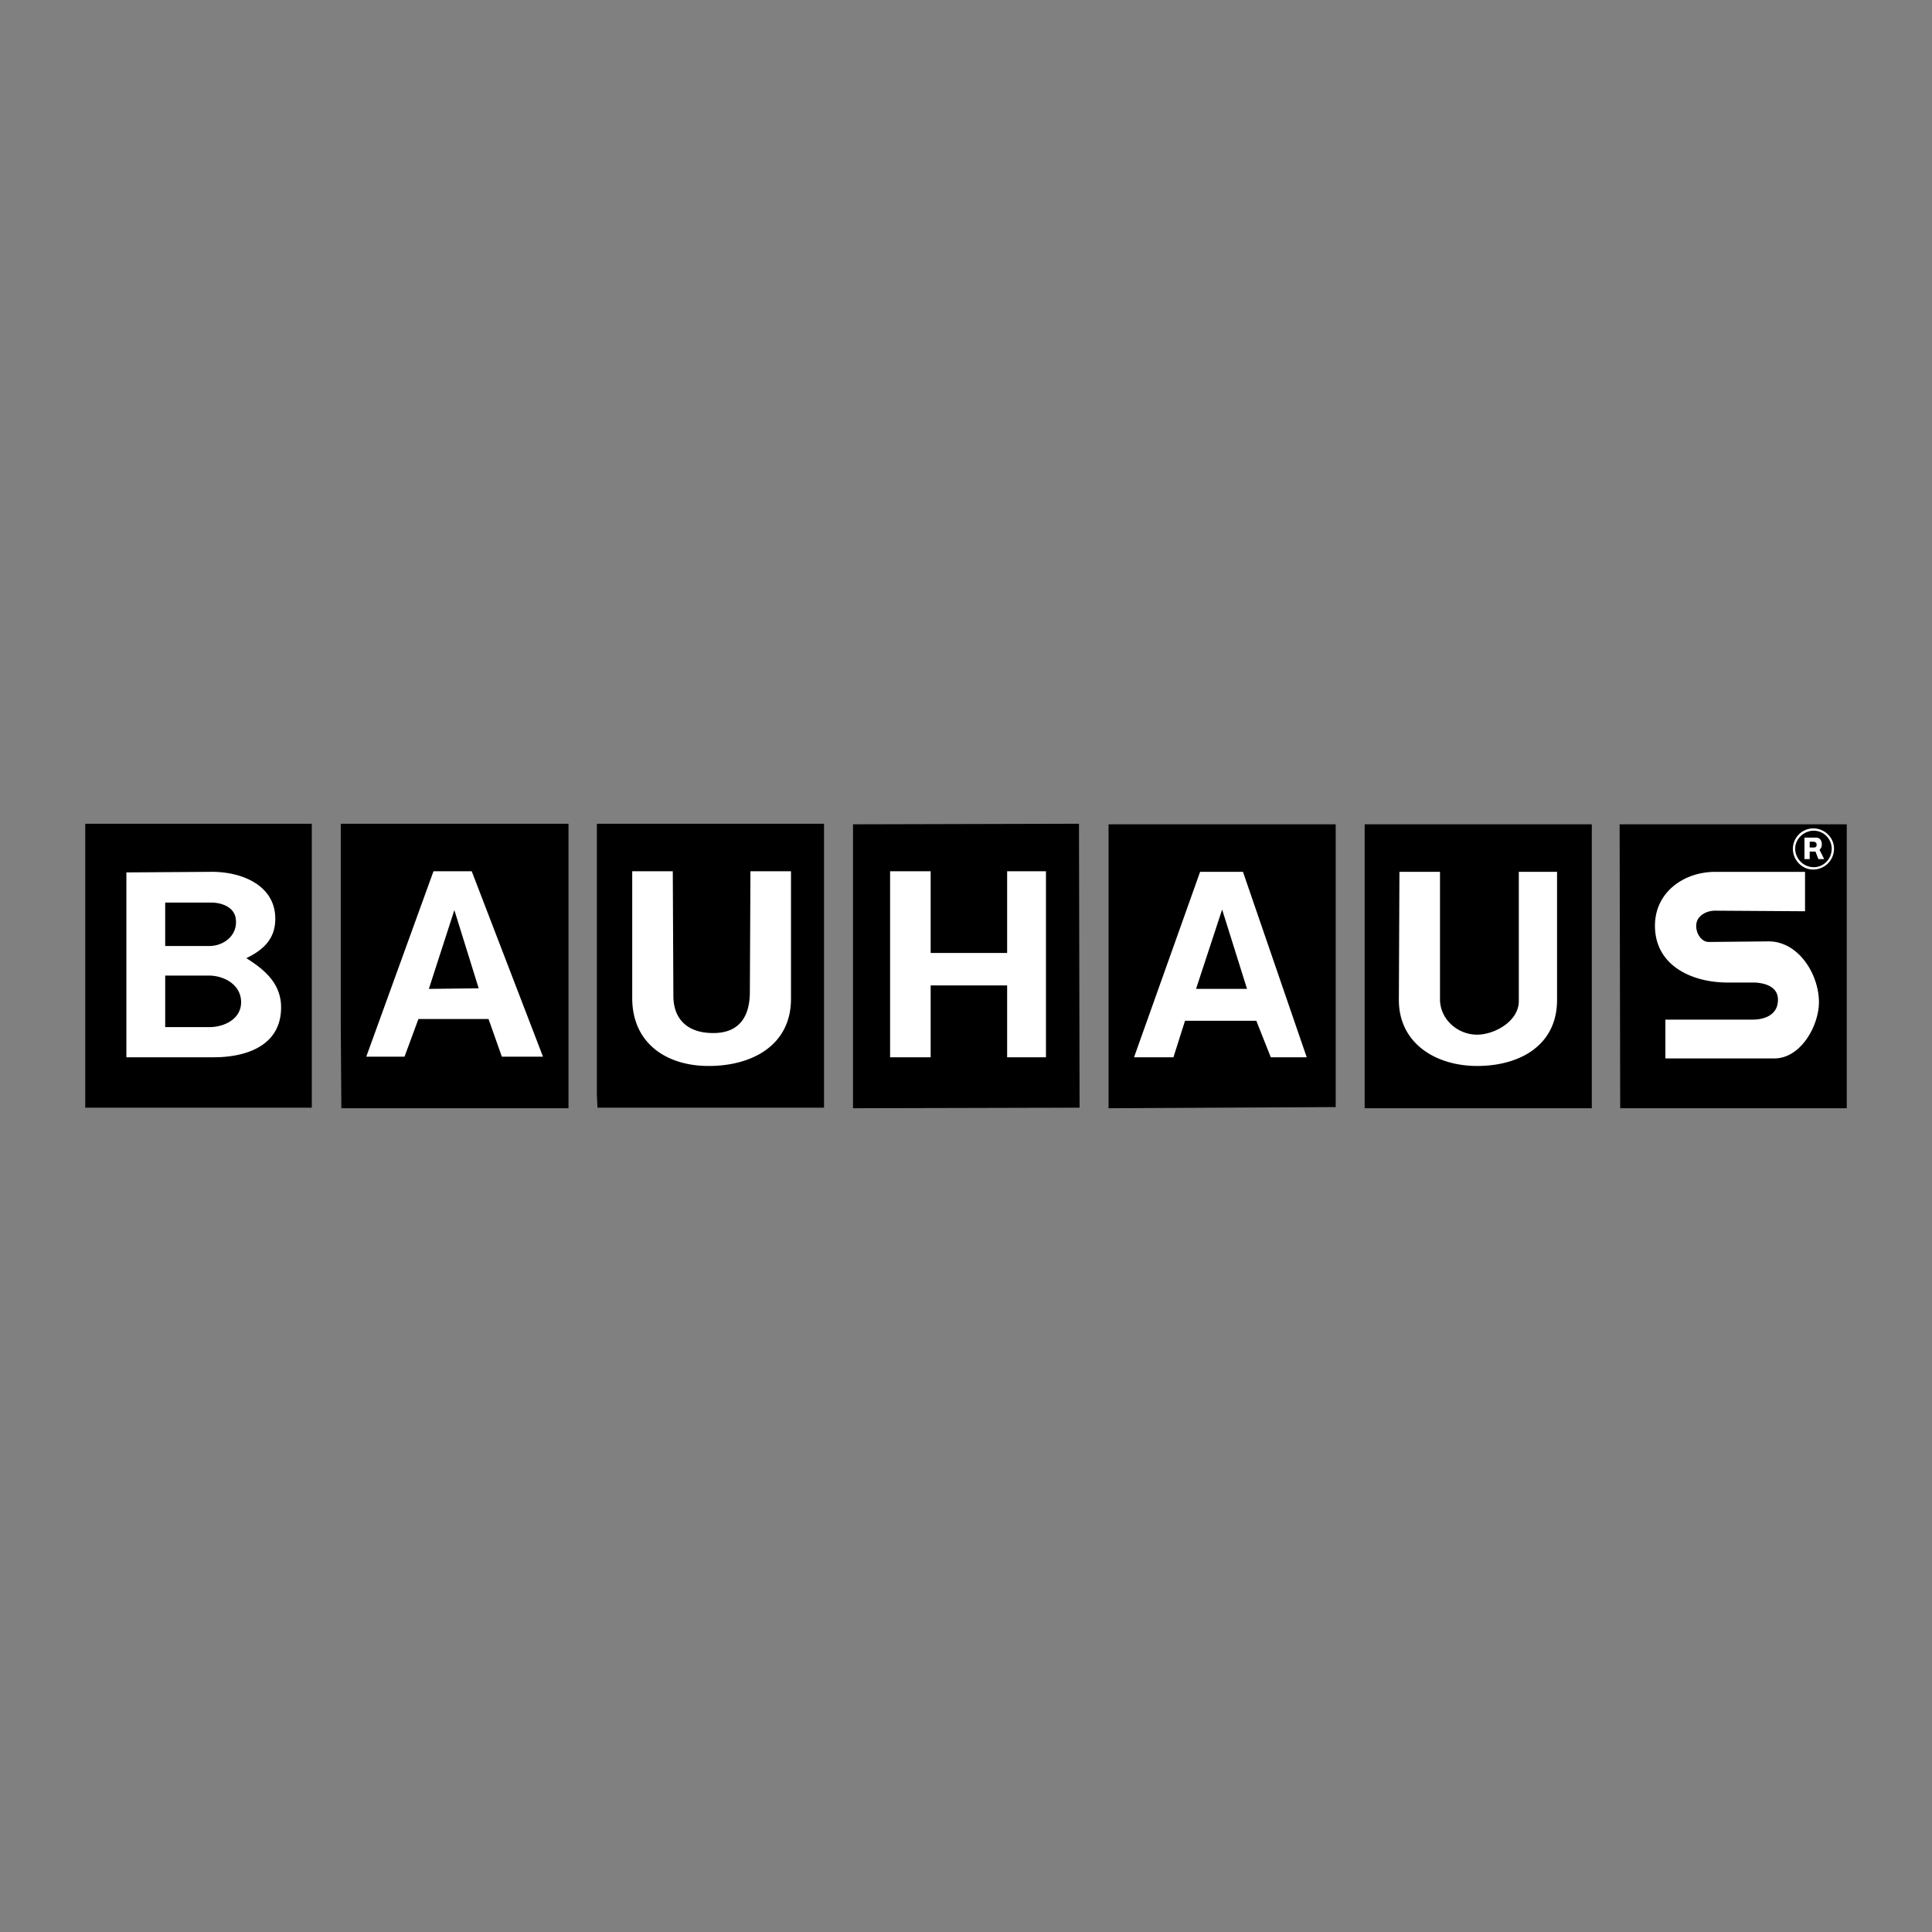 <svg xmlns="http://www.w3.org/2000/svg" width="2500" height="2500" viewBox="0 0 192.756 192.756"><rect x="0" y="0" width="192.756" height="192.756" fill="#808080" stroke="none"/><g fill-rule="evenodd" clip-rule="evenodd"><path fill="#fff" fill-opacity="0" d="M0 0h192.756v192.756H0V0z"/><path d="M8.504 82.185h22.604v28.329H8.504V82.185zM33.999 102.305v-20.12h22.72v28.385H34.057l-.058-8.265zM59.552 109.299V82.185h22.662v28.329H59.61l-.058-1.215zM85.105 82.243l22.545-.058.059 28.329-22.604.056V82.243zM110.6 110.57V82.243h22.662v28.212l-22.662.115zM136.152 110.57V82.243h22.662v28.327h-22.662zM161.59 82.243h22.662v28.327h-22.604l-.058-28.327z"/><path d="M12.609 105.484h8.729c3.237 0 6.706-1.156 6.706-4.973 0-2.371-1.619-3.758-3.469-4.914 1.677-.809 2.891-1.908 2.891-3.931 0-3.353-3.353-4.683-6.301-4.683l-8.556.058v18.443zM36.542 105.426h3.816l1.388-3.758h6.995l1.33 3.758h4.104l-7.111-18.5h-3.815l-6.707 18.5zM74.872 86.926l-.058 12.025c0 2.658-1.214 4.277-4.047 4.104-2.197-.115-3.584-1.387-3.584-3.699l-.058-12.429h-4.047v12.66c0 4.453 3.354 6.766 7.631 6.766 4.278 0 8.209-2.023 8.209-6.707v-12.72h-4.046zM92.852 105.484v-7.17h7.63v7.17h3.873V86.926h-3.873v8.152h-7.63v-8.152h-4.047v18.558h4.047zM113.143 105.484h3.931l1.156-3.642h7.112l1.445 3.642h3.584l-6.359-18.5h-4.278l-6.591 18.5zM155.346 86.984h-3.814v12.891c0 2.023-2.43 3.354-4.162 3.354-1.967 0-3.701-1.561-3.701-3.525v-12.72h-4.047l-.057 12.776c0 4.395 3.756 6.592 7.805 6.592 4.219 0 7.977-2.023 7.977-6.592V86.984h-.001zM166.156 101.727v3.873h10.869c2.66 0 4.451-3.295 4.451-5.607 0-2.775-2.023-6.071-5.029-6.071l-5.955.058c-.982 0-1.561-1.445-1.098-2.255.348-.578 1.041-.867 1.734-.867l8.961.058v-3.931h-8.961c-3.123 0-6.012 2.023-6.012 5.376 0 3.989 3.699 5.665 7.225 5.665h2.719c1.213.059 2.484.521 2.312 1.967-.117 1.271-1.33 1.734-2.486 1.734h-8.73zM180.898 82.648a2.048 2.048 0 0 0-2.023 2.023c0 1.156.926 2.081 2.023 2.081a2.073 2.073 0 0 0 2.082-2.081c0-1.098-.925-2.023-2.082-2.023z" fill="#fff"/><path d="M16.482 102.477v-5.145h4.336c1.561 0 3.237.926 3.237 2.66 0 1.676-1.676 2.484-3.179 2.484h-4.394v.001zM16.482 90.048h4.567c.925 0 2.139.347 2.428 1.387.404 1.734-1.041 2.949-2.602 2.949h-4.394v-4.336h.001zM42.787 98.662l2.544-7.863 2.427 7.805-4.971.058zM119.33 98.662l2.602-7.92 2.484 7.92h-5.086zM180.957 82.879a1.8 1.8 0 0 1 1.791 1.792c0 1.041-.809 1.85-1.791 1.85-1.041 0-1.85-.867-1.85-1.85 0-.983.868-1.792 1.85-1.792z"/><path d="M180.031 85.712h.521v-.752h.578l.289.751h.578l-.463-.925c.174-.173.23-.29.23-.579s-.174-.636-.52-.636h-1.215v2.141h.002z" fill="#fff"/><path d="M180.553 84.556v-.579h.346c.232 0 .348.116.348.29 0 .231-.115.289-.289.289h-.405z"/></g></svg>
